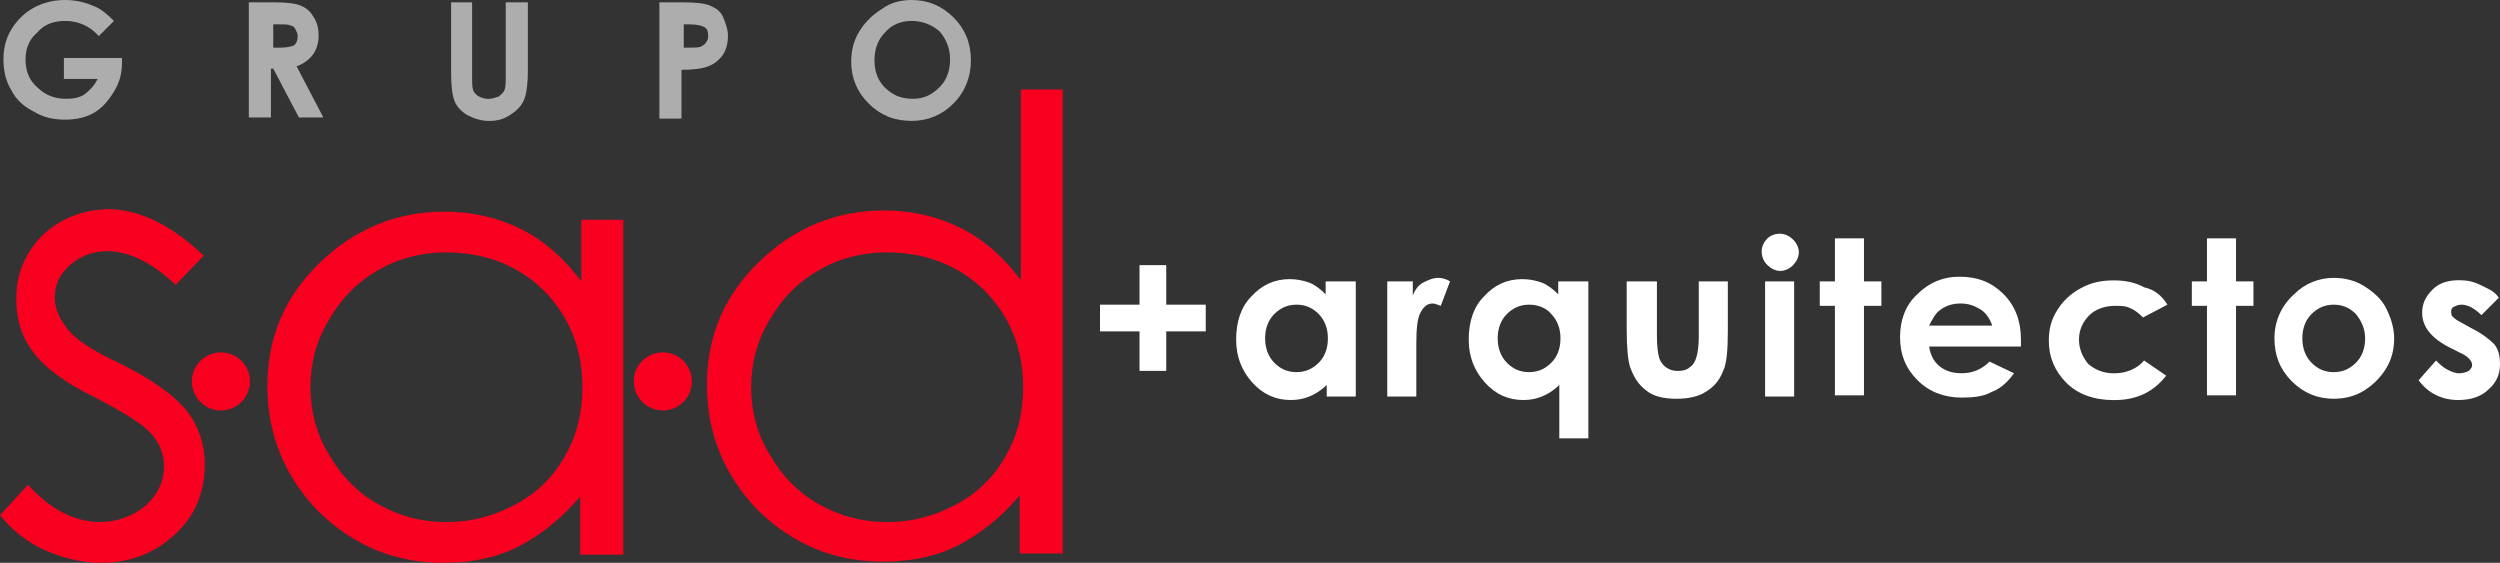 <svg xmlns="http://www.w3.org/2000/svg" id="Capa_1" data-name="Capa 1" viewBox="0 0 298.61 67.22"><rect x="0" y="0" width="298.61" height="67.22" fill="#333333" stroke="none"/><defs><style>      .cls-1 {        fill: #fa0020;      }      .cls-2 {        fill: #fff;      }      .cls-3 {        opacity: .6;      }    </style></defs><g class="cls-3"><g><path class="cls-2" d="M13.61,2.5l-1.81,1.81c-1.11-1.25-2.5-1.81-4.03-1.81-1.39,0-2.5.42-3.33,1.39-.97.83-1.39,1.94-1.39,3.19,0,1.39.42,2.5,1.39,3.33.97.97,2.08,1.39,3.47,1.39.83,0,1.67-.14,2.22-.56.56-.42,1.11-.97,1.53-1.81h-4.03v-2.5h6.94v.56c0,1.25-.28,2.36-.97,3.47s-1.39,1.94-2.36,2.5c-.97.56-2.08.83-3.47.83s-2.64-.28-3.75-.97c-1.11-.56-2.08-1.39-2.64-2.5-.69-1.11-.97-2.36-.97-3.75,0-1.81.56-3.33,1.81-4.72C3.61.83,5.56,0,7.78,0c1.25,0,2.36.28,3.33.69.83.28,1.67.97,2.5,1.81Z"></path><path class="cls-2" d="M30,.28h2.78c1.53,0,2.64.14,3.19.42.69.28,1.11.69,1.53,1.39s.56,1.39.56,2.22-.28,1.67-.69,2.22-1.11,1.11-1.94,1.39l3.19,6.11h-2.92l-3.06-5.83h-.28v5.83h-2.64V.28h.28ZM32.64,5.69h.83c.83,0,1.39-.14,1.67-.28.28-.28.42-.56.42-1.11,0-.28-.14-.56-.28-.83-.14-.28-.42-.42-.56-.42-.28-.14-.69-.14-1.39-.14h-.69s0,2.78,0,2.78Z"></path><path class="cls-2" d="M53.75.28h2.64v8.89c0,.69,0,1.25.14,1.67.14.28.42.56.69.69s.69.28,1.11.28.83-.14,1.25-.28c.28-.28.56-.42.69-.83.14-.28.14-.97.14-1.81V.28h2.64v8.19c0,1.39-.14,2.36-.28,2.92s-.42,1.11-.83,1.53-.97.83-1.53,1.11-1.25.42-1.94.42c-.97,0-1.81-.28-2.64-.69-.69-.42-1.25-.97-1.53-1.67s-.42-1.81-.42-3.47V.28h-.14Z"></path><path class="cls-2" d="M78.89.28h2.78c1.53,0,2.64.14,3.19.42.69.28,1.25.69,1.53,1.39s.56,1.39.56,2.22c0,.97-.28,1.81-.69,2.36-.56.69-1.11,1.11-2.08,1.39-.56.14-1.39.28-2.78.28v5.83h-2.64V.28h.14ZM81.53,5.69h.83c.69,0,1.11,0,1.39-.14s.42-.28.56-.42c.14-.28.28-.42.28-.83,0-.56-.14-.97-.56-1.11-.28-.14-.83-.28-1.67-.28h-.69v2.78h-.14Z"></path><path class="cls-2" d="M108.89,0c1.94,0,3.61.69,5,2.08s2.08,3.06,2.08,5.14c0,1.94-.69,3.75-2.08,5.14s-3.06,2.08-5,2.08c-2.08,0-3.75-.69-5.14-2.08s-2.08-3.06-2.08-5c0-1.25.28-2.5.97-3.61s1.53-1.94,2.64-2.64c1.11-.83,2.36-1.11,3.61-1.11ZM108.89,2.5c-1.25,0-2.36.42-3.19,1.39-.83.83-1.25,1.94-1.25,3.33,0,1.53.56,2.78,1.67,3.61.83.69,1.81.97,2.92.97,1.25,0,2.22-.42,3.19-1.39.83-.83,1.25-1.94,1.25-3.33,0-1.25-.42-2.36-1.25-3.33-.97-.83-2.08-1.25-3.33-1.25Z"></path></g></g><g><path class="cls-2" d="M136.11,36.39v-4.72h3.19v4.72h4.72v3.19h-4.72v4.72h-3.19v-4.72h-4.72v-3.19h4.72Z"></path><path class="cls-2" d="M158.47,33.61h3.47v13.75h-3.47v-1.39c-.69.69-1.39,1.11-2.08,1.39s-1.39.42-2.22.42c-1.81,0-3.33-.69-4.58-2.08s-1.94-3.06-1.94-5.14.56-3.89,1.81-5.14c1.25-1.39,2.78-2.08,4.58-2.08.83,0,1.53.14,2.36.42.69.28,1.39.83,1.94,1.39v-1.53h.14ZM154.86,36.39c-1.11,0-1.94.42-2.64,1.11s-1.11,1.67-1.11,2.92.42,2.22,1.11,2.92,1.53,1.11,2.64,1.11,1.94-.42,2.64-1.11,1.11-1.67,1.11-2.92-.42-2.22-1.11-2.92-1.53-1.11-2.64-1.11Z"></path><path class="cls-2" d="M165.83,33.61h2.92v1.67c.28-.69.69-1.25,1.25-1.53s1.11-.56,1.81-.56c.42,0,.97.14,1.39.42l-1.11,2.92c-.42-.14-.69-.28-.97-.28-.56,0-.97.28-1.39.97s-.56,1.94-.56,3.89v6.25h-3.47v-13.75h.14Z"></path><path class="cls-2" d="M186.25,33.61h3.47v18.75h-3.47v-6.39c-.69.69-1.39,1.11-2.08,1.39s-1.39.42-2.22.42c-1.81,0-3.33-.69-4.58-2.08-1.25-1.39-1.94-3.06-1.94-5.14s.56-3.89,1.81-5.14c1.25-1.39,2.78-2.08,4.58-2.08.83,0,1.53.14,2.36.42.69.28,1.39.83,1.94,1.39v-1.53h.14ZM182.64,36.39c-1.11,0-1.94.42-2.64,1.11s-1.11,1.67-1.11,2.92.42,2.22,1.11,2.92,1.53,1.11,2.64,1.11,1.94-.42,2.64-1.11,1.11-1.67,1.11-2.92-.42-2.22-1.11-2.92c-.56-.69-1.53-1.11-2.64-1.11Z"></path><path class="cls-2" d="M194.44,33.61h3.47v6.53c0,1.25.14,2.22.28,2.64s.42.83.83,1.11.83.42,1.39.42,1.11-.14,1.39-.42c.42-.28.69-.69.83-1.25.14-.42.28-1.25.28-2.5v-6.53h3.47v5.83c0,2.36-.14,4.03-.56,4.86-.42,1.11-1.11,1.94-2.08,2.5-.83.56-2.08.83-3.47.83-1.53,0-2.78-.28-3.61-.97-.97-.69-1.53-1.67-1.94-2.78-.28-.83-.42-2.36-.42-4.58v-5.69h.14Z"></path><path class="cls-2" d="M212.64,27.92c.56,0,1.11.28,1.53.69.42.42.69.97.69,1.53s-.28,1.11-.69,1.53-.97.69-1.53.69-1.11-.28-1.53-.69-.69-.97-.69-1.67c0-.56.28-1.11.69-1.53.28-.28.83-.56,1.53-.56ZM210.83,33.61h3.47v13.75h-3.47v-13.75Z"></path><path class="cls-2" d="M219.17,28.47h3.47v5.14h2.08v2.92h-2.08v10.69h-3.47v-10.69h-1.81v-2.92h1.81v-5.14Z"></path><path class="cls-2" d="M241.39,41.39h-10.97c.14.97.56,1.81,1.25,2.36s1.53.83,2.64.83c1.25,0,2.36-.42,3.33-1.39l2.92,1.39c-.69.97-1.53,1.81-2.64,2.22-.97.56-2.22.69-3.61.69-2.08,0-3.89-.69-5.28-2.08s-2.08-3.06-2.08-5.14.69-3.89,2.08-5.14c1.39-1.39,3.06-2.08,5-2.08,2.22,0,3.89.69,5.28,2.08s2.08,3.19,2.08,5.42v.83ZM237.92,38.75c-.28-.69-.69-1.39-1.39-1.81s-1.39-.69-2.36-.69-1.81.28-2.5.83c-.42.28-.83.97-1.25,1.81h7.5v-.14Z"></path><path class="cls-2" d="M258.89,36.39l-2.92,1.53c-.56-.56-1.11-.97-1.53-1.11-.56-.28-1.11-.28-1.81-.28-1.25,0-2.36.42-3.06,1.11-.83.83-1.25,1.81-1.25,2.92s.42,2.08,1.11,2.92c.83.69,1.81,1.11,3.06,1.11,1.53,0,2.78-.56,3.61-1.53l2.64,1.81c-1.53,1.94-3.47,2.92-6.25,2.92-2.36,0-4.31-.69-5.69-2.08s-2.08-3.06-2.08-5c0-1.39.28-2.5.97-3.61s1.53-1.94,2.78-2.64,2.5-.97,4.03-.97c1.39,0,2.64.28,3.61.83,1.25.28,2.08.97,2.78,2.08Z"></path><path class="cls-2" d="M263.61,28.47h3.47v5.14h2.08v2.92h-2.08v10.69h-3.47v-10.69h-1.81v-2.92h1.81v-5.14Z"></path><path class="cls-2" d="M278.75,33.19c1.25,0,2.5.28,3.61.97s2.08,1.53,2.64,2.64.97,2.36.97,3.61-.28,2.5-.97,3.61-1.53,1.94-2.64,2.64c-1.11.69-2.36.97-3.61.97-1.94,0-3.61-.69-5-2.08s-2.08-3.06-2.08-5.14.83-3.89,2.36-5.28c1.25-1.25,2.92-1.94,4.72-1.94ZM278.75,36.39c-1.11,0-1.94.42-2.64,1.11s-1.11,1.67-1.11,2.92.42,2.22,1.11,2.92,1.53,1.11,2.64,1.11,1.94-.42,2.64-1.11,1.11-1.67,1.11-2.92c0-1.11-.42-2.08-1.11-2.92-.69-.69-1.53-1.11-2.64-1.11Z"></path><path class="cls-2" d="M298.47,35.56l-2.08,2.08c-.83-.83-1.67-1.25-2.36-1.25-.42,0-.69.14-.97.28s-.28.42-.28.56,0,.42.14.56.42.42.97.69l1.25.69c1.39.69,2.22,1.39,2.78,1.94.56.69.69,1.53.69,2.36,0,1.25-.42,2.22-1.39,3.06-.83.83-2.08,1.25-3.61,1.25-1.94,0-3.61-.83-4.72-2.36l2.08-2.36c.42.42.83.83,1.39,1.11s.97.42,1.39.42.83-.14,1.11-.28c.28-.28.42-.42.42-.69,0-.56-.56-1.11-1.53-1.53l-1.11-.56c-2.22-1.11-3.33-2.5-3.33-4.17,0-1.11.42-1.94,1.25-2.78s1.94-1.11,3.19-1.11c.83,0,1.67.14,2.5.56s1.67.69,2.22,1.53Z"></path></g><g><g><path class="cls-1" d="M24.31,30.56l-3.33,3.47c-2.78-2.64-5.56-4.03-8.19-4.03-1.67,0-3.19.56-4.44,1.67s-1.81,2.36-1.81,3.89c0,1.25.56,2.5,1.53,3.75.97,1.25,3.06,2.64,6.39,4.17,3.89,1.94,6.53,3.89,7.92,5.69s2.08,4.03,2.08,6.25c0,3.33-1.11,6.11-3.47,8.33s-5.28,3.47-8.89,3.47c-2.36,0-4.58-.56-6.81-1.53-2.08-.97-3.89-2.36-5.28-4.17l3.33-3.61c2.64,2.92,5.56,4.44,8.61,4.44,2.08,0,3.89-.69,5.42-1.94,1.53-1.39,2.22-2.92,2.22-4.72,0-1.53-.56-2.78-1.53-3.89s-3.19-2.5-6.67-4.31c-3.75-1.81-6.25-3.75-7.5-5.56-1.39-1.81-1.94-3.89-1.94-6.25,0-3.06,1.11-5.56,3.19-7.64,2.08-1.94,4.86-3.06,8.06-3.06,3.61.14,7.36,1.94,11.11,5.56Z"></path><path class="cls-1" d="M74.44,26.25v40h-5.14v-6.94c-2.22,2.64-4.72,4.58-7.36,5.97-2.78,1.39-5.69,1.94-9.03,1.94-5.83,0-10.69-2.08-14.86-6.11-4.03-4.17-6.11-9.17-6.11-15s2.08-10.69,6.25-14.72c4.17-4.03,9.17-6.11,14.86-6.11,3.33,0,6.39.69,9.17,2.08,2.78,1.39,5.14,3.47,7.22,6.25v-7.36h5ZM53.33,30.14c-2.92,0-5.69.69-8.06,2.08-2.5,1.39-4.44,3.33-5.97,5.97-1.53,2.5-2.22,5.28-2.22,8.06s.69,5.56,2.22,8.06c1.53,2.64,3.47,4.58,5.97,5.97s5.14,2.08,8.06,2.08,5.56-.69,8.19-2.08,4.58-3.33,5.97-5.83c1.39-2.36,2.08-5.14,2.08-8.19,0-4.58-1.53-8.47-4.72-11.67-3.06-2.92-6.94-4.44-11.53-4.44Z"></path><path class="cls-1" d="M126.94,10.69v55.42h-5.14v-6.94c-2.22,2.64-4.72,4.58-7.36,5.97-2.78,1.39-5.69,1.94-9.03,1.94-5.83,0-10.69-2.08-14.86-6.11-4.03-4.17-6.11-9.17-6.11-15s2.08-10.69,6.25-14.72c4.17-4.03,9.17-6.11,14.86-6.11,3.33,0,6.39.69,9.17,2.08,2.78,1.39,5.14,3.47,7.22,6.25V10.69h5ZM105.97,30.14c-2.92,0-5.69.69-8.06,2.08-2.5,1.39-4.44,3.33-5.97,5.97-1.53,2.5-2.22,5.28-2.22,8.06s.69,5.56,2.22,8.06c1.53,2.64,3.47,4.58,5.97,5.97s5.14,2.08,8.06,2.08,5.56-.69,8.19-2.08,4.58-3.33,5.97-5.83c1.39-2.36,2.08-5.14,2.08-8.19,0-4.58-1.53-8.47-4.72-11.67-3.06-2.92-6.94-4.44-11.53-4.44Z"></path></g><circle class="cls-1" cx="26.39" cy="45.56" r="3.47"></circle><circle class="cls-1" cx="79.17" cy="45.56" r="3.47"></circle></g></svg>